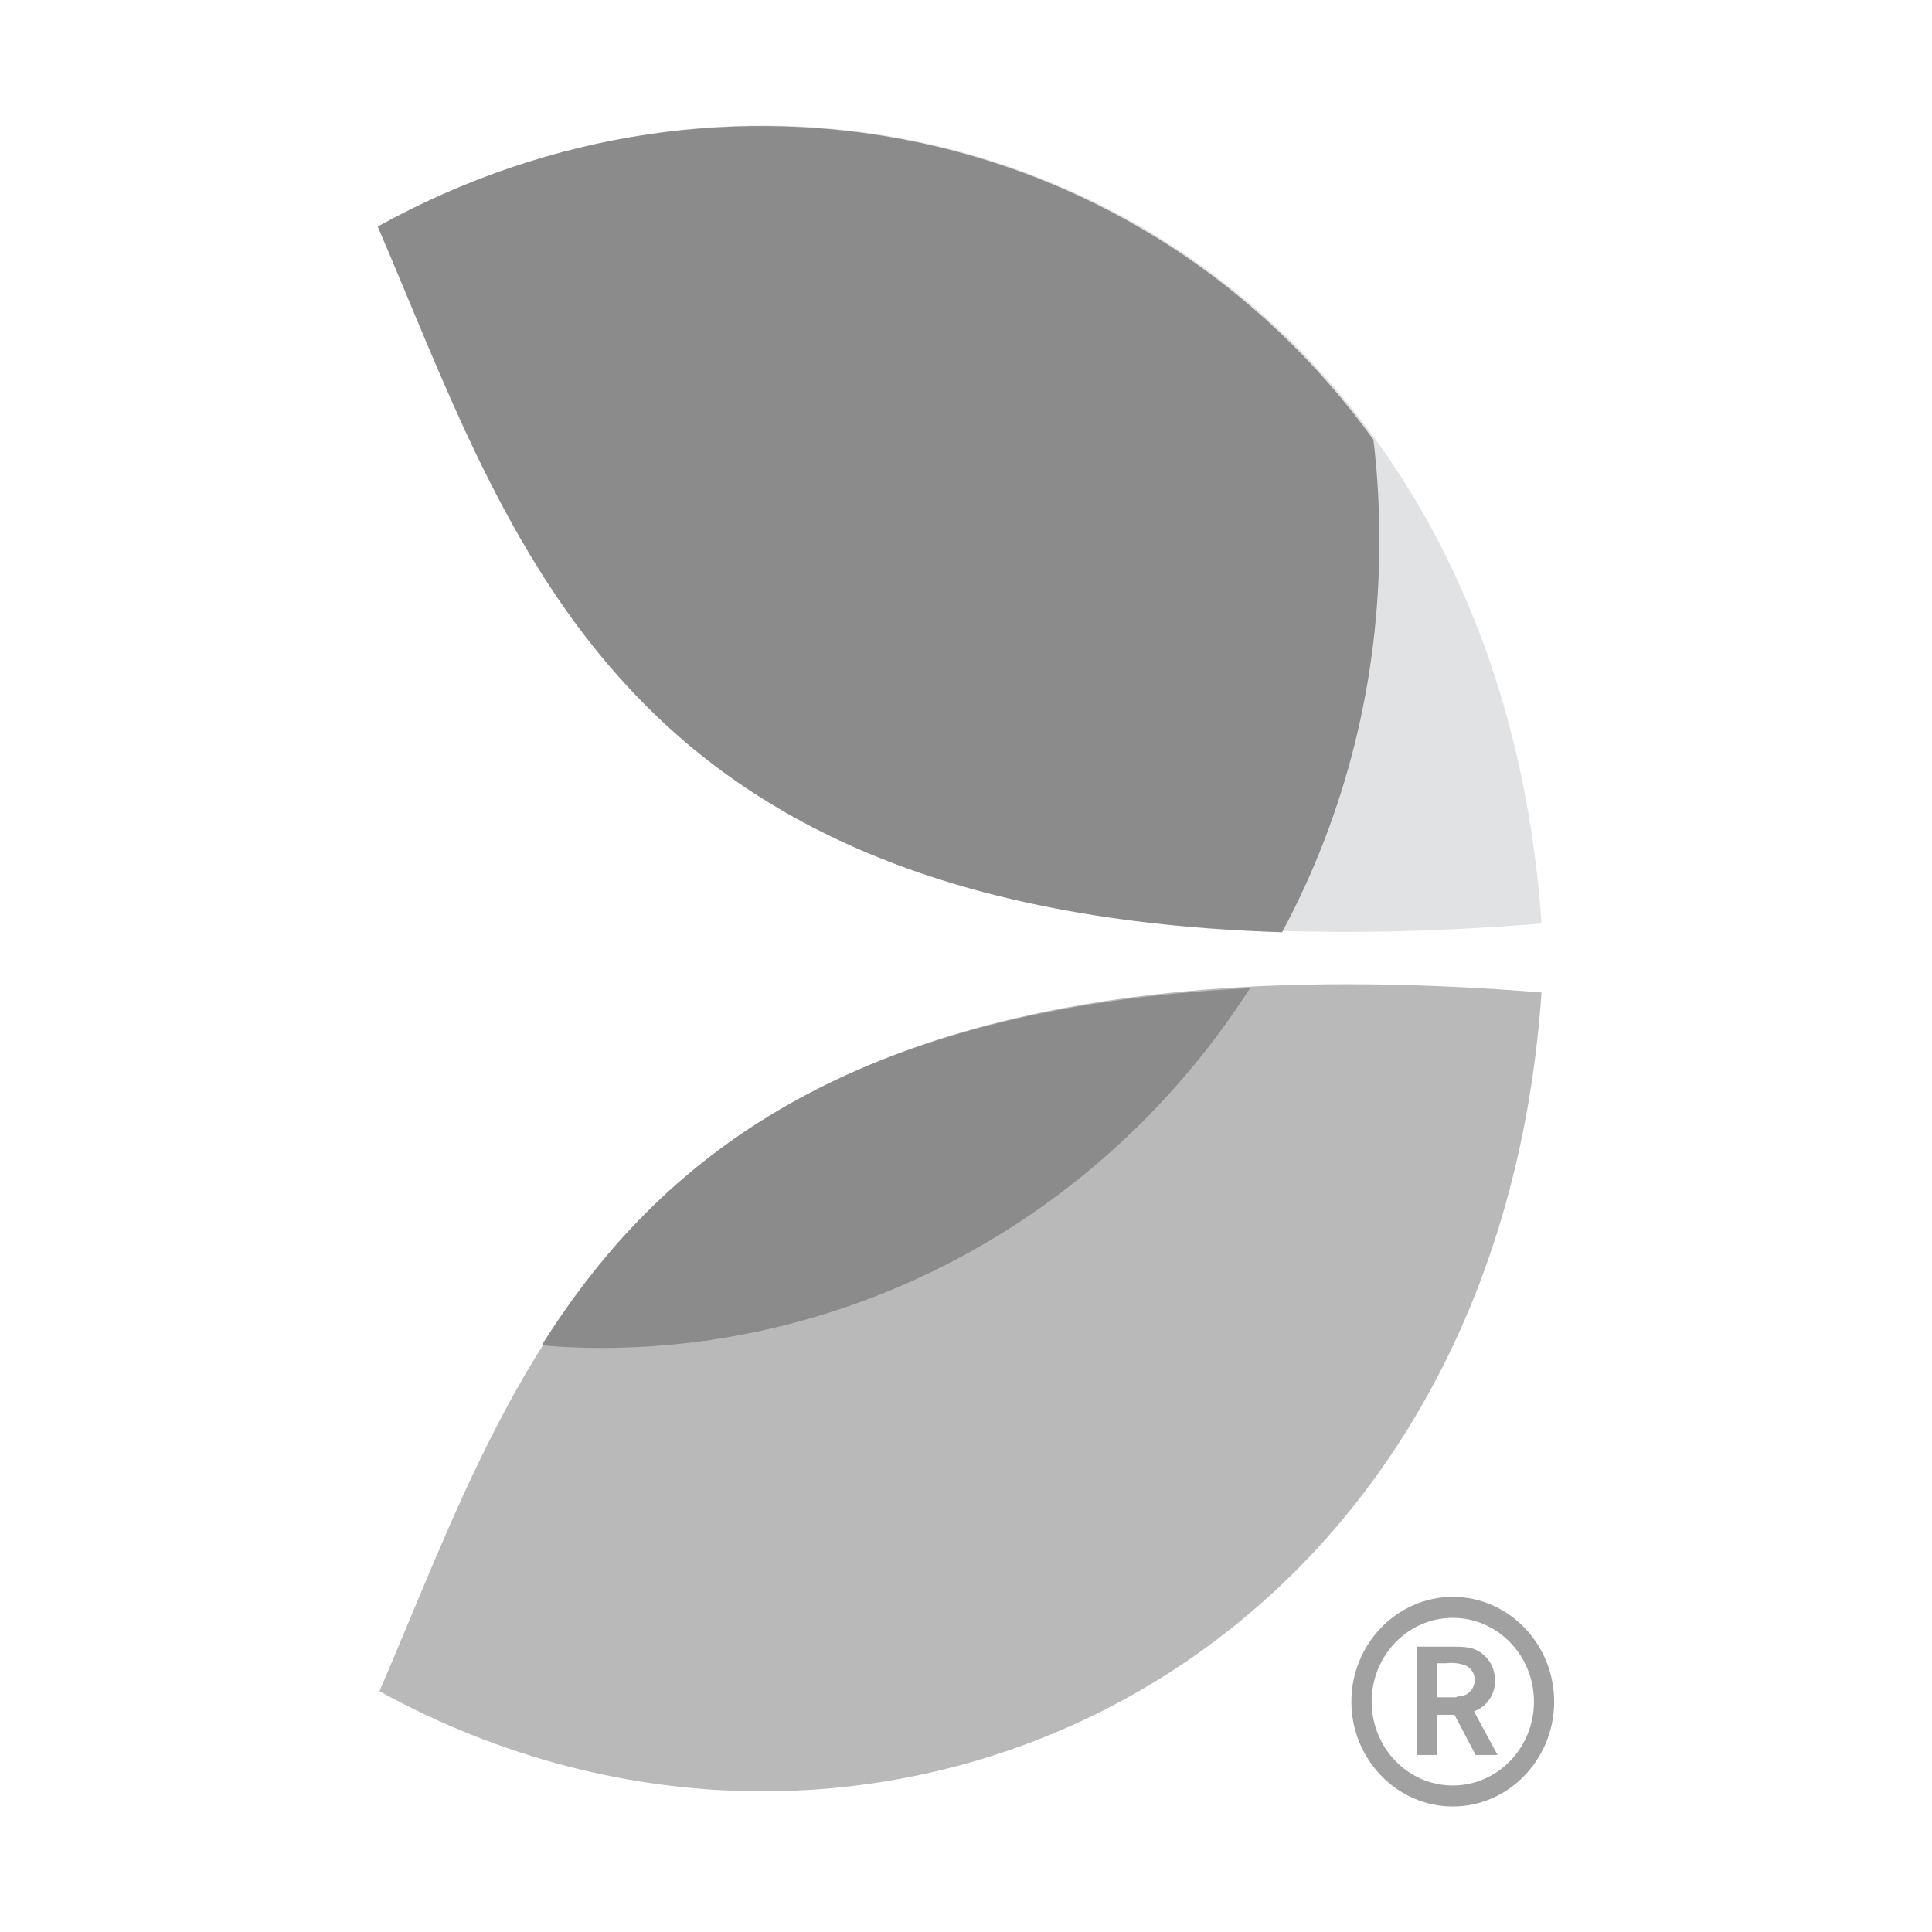 <svg width="30" height="30" viewBox="0 0 30 30" fill="none" xmlns="http://www.w3.org/2000/svg">
<path d="M22.611 26.356C22.559 26.356 22.52 26.356 22.415 26.356H22.309V25.827H22.454C22.559 25.813 22.677 25.827 22.769 25.867C22.848 25.908 22.9 25.989 22.9 26.084C22.9 26.233 22.782 26.342 22.651 26.342C22.637 26.342 22.625 26.342 22.611 26.356ZM23.215 26.098C23.215 25.935 23.149 25.786 23.031 25.691C22.887 25.569 22.743 25.569 22.533 25.569H22.008V27.251H22.309V26.627H22.585L22.913 27.251H23.254L22.887 26.573C23.084 26.505 23.215 26.315 23.215 26.098ZM22.559 27.725C21.863 27.725 21.299 27.142 21.299 26.423C21.299 25.705 21.863 25.122 22.559 25.122C23.254 25.122 23.819 25.705 23.819 26.423C23.819 27.142 23.254 27.725 22.559 27.725ZM22.559 24.796C21.693 24.796 20.984 25.528 20.984 26.423C20.984 27.319 21.693 28.051 22.559 28.051C23.425 28.051 24.133 27.319 24.133 26.423C24.133 25.528 23.425 24.796 22.559 24.796Z" fill="#A1A1A1"/>
<path d="M5.892 3.504C13.451 -0.659 23.203 3.735 23.937 14.34C9.934 15.479 8.241 8.956 5.892 3.504Z" fill="#E1E2E3"/>
<path d="M5.892 26.261C13.451 30.424 23.203 26.03 23.937 15.411C9.934 14.286 8.241 20.809 5.892 26.261Z" fill="#B9B9B9"/>
<path d="M21.326 6.827C17.782 1.931 11.259 0.534 5.865 3.518C7.965 8.4 9.54 14.15 19.908 14.476C20.906 12.618 21.418 10.543 21.418 8.413C21.418 7.885 21.391 7.356 21.326 6.827ZM8.411 20.89C8.713 20.917 9.015 20.931 9.33 20.931C13.385 20.931 17.178 18.829 19.41 15.344C13.162 15.655 10.236 17.988 8.411 20.89Z" fill="#8B8B8B"/>
</svg>

